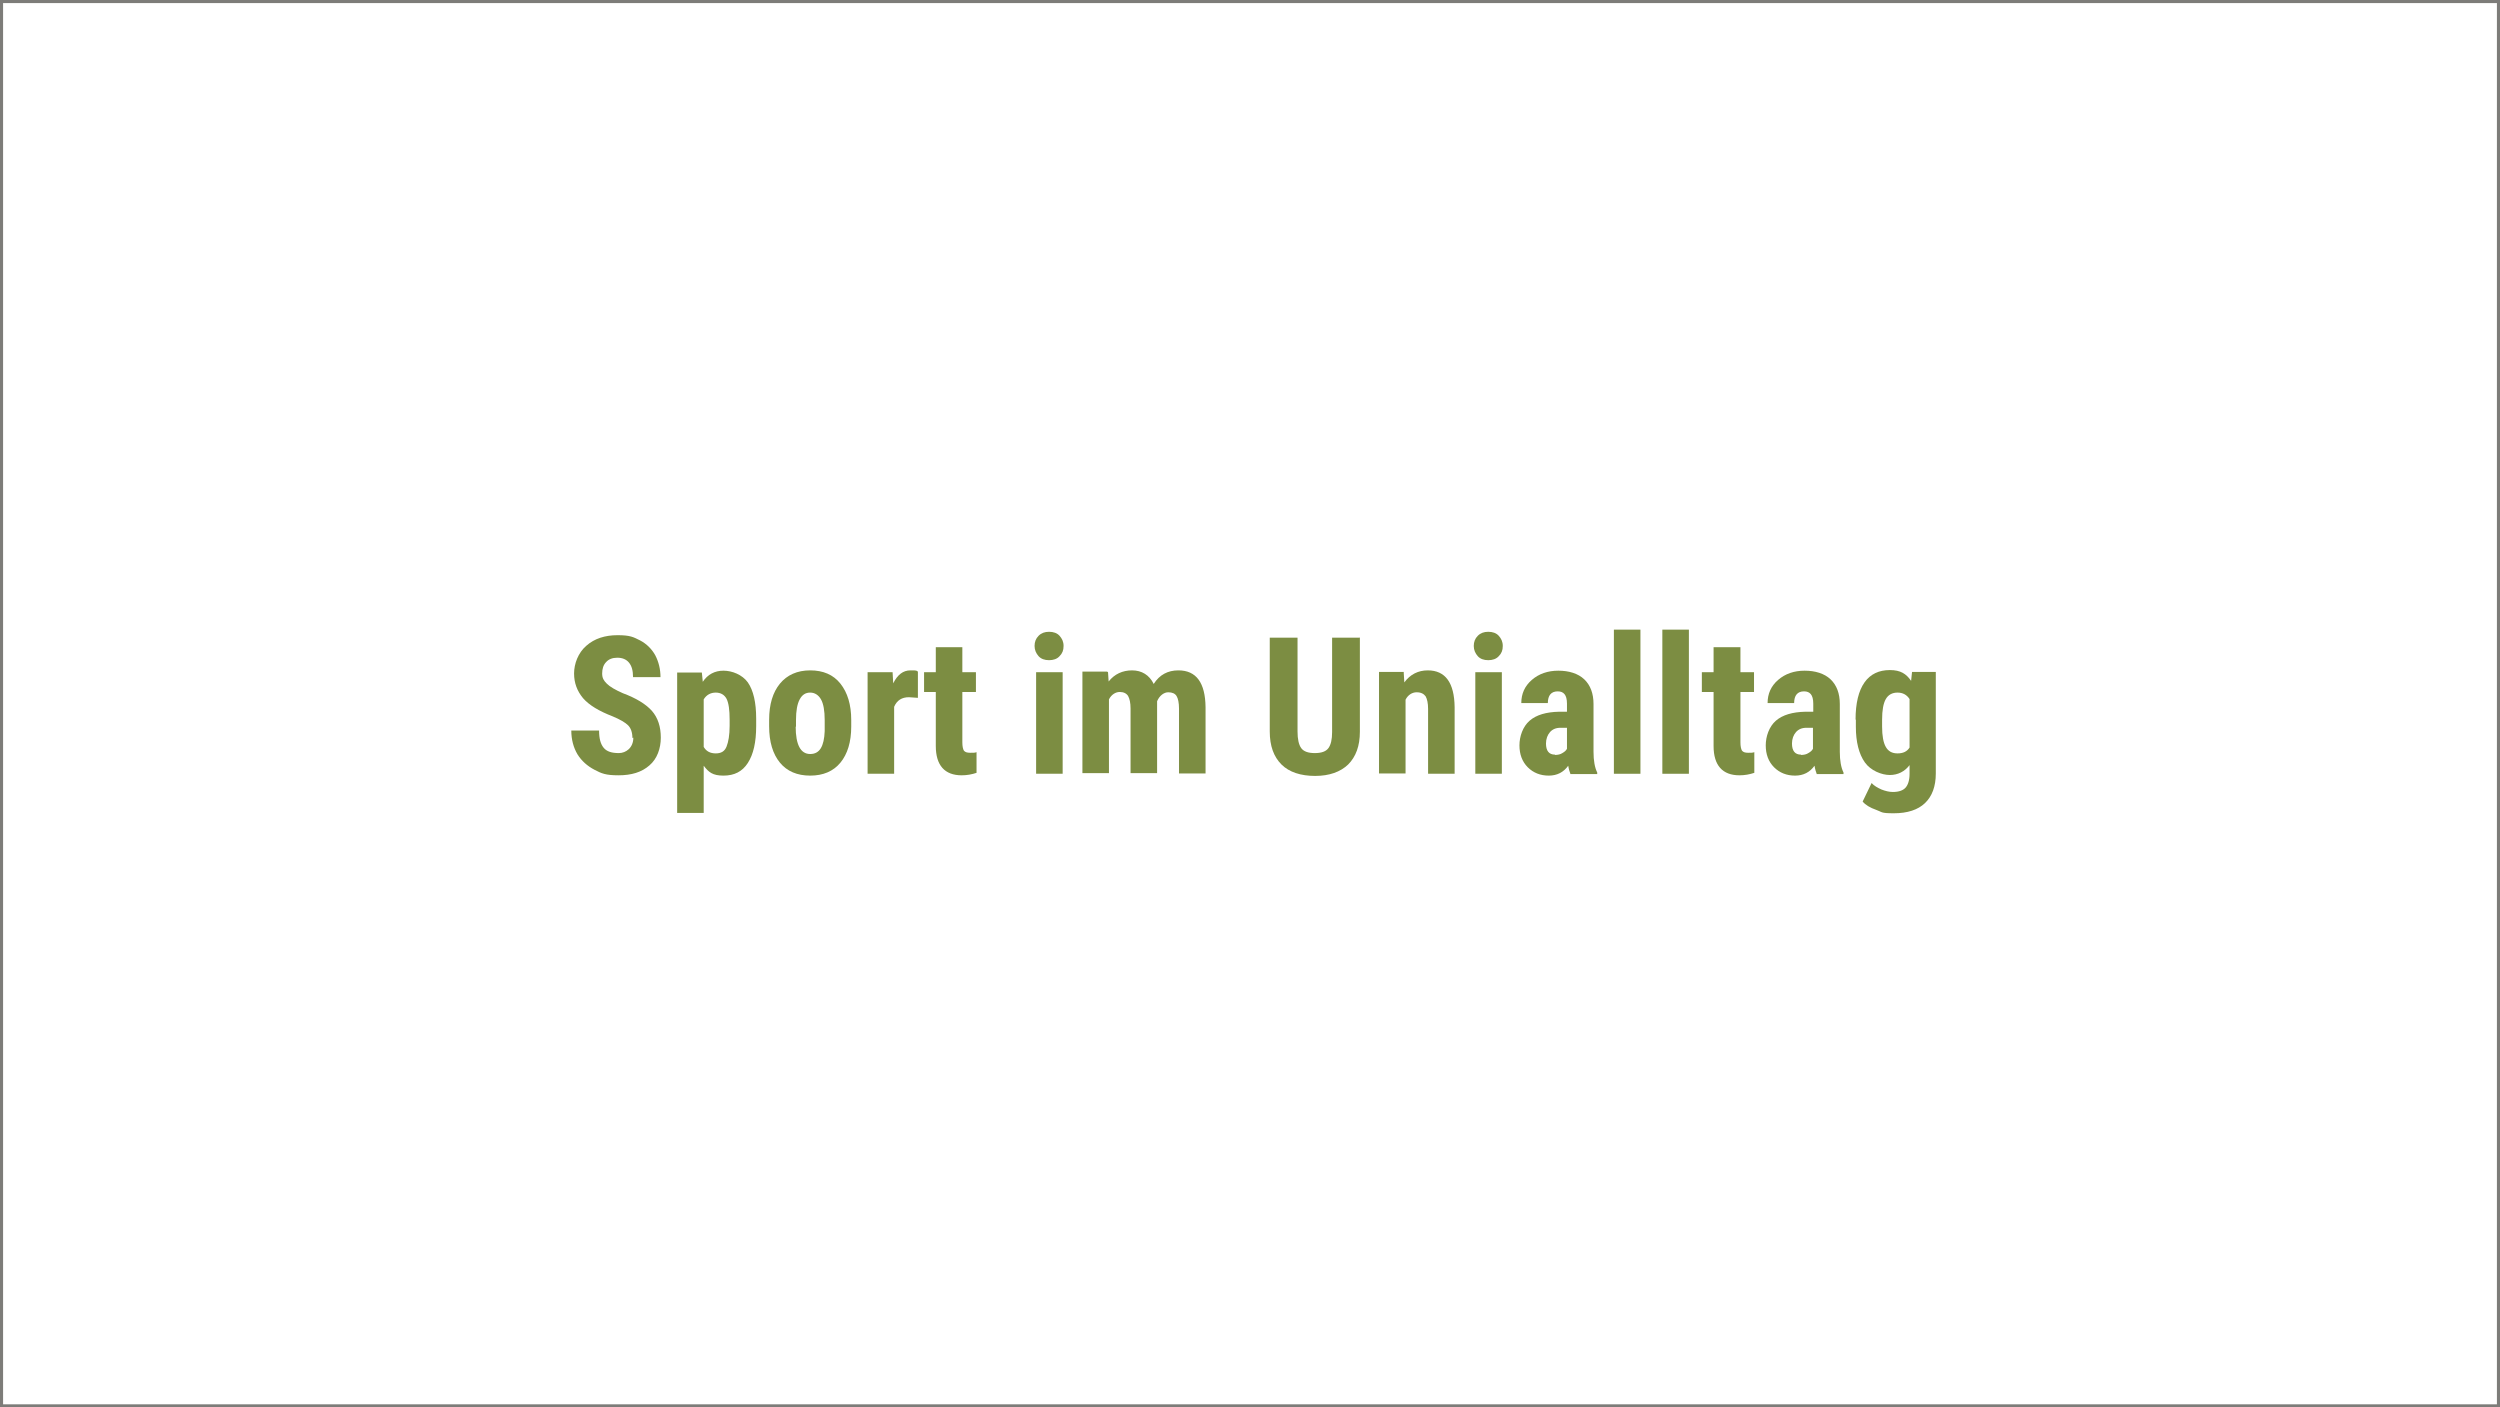 <?xml version="1.0" encoding="UTF-8"?>
<svg xmlns="http://www.w3.org/2000/svg" id="Ebene_1" data-name="Ebene 1" version="1.1" viewBox="0 0 810 456">
  <defs>
    <style>
      .cls-1 {
        fill: none;
        stroke: #7d7c79;
        stroke-miterlimit: 10;
      }

      .cls-2 {
        fill: #7c8d42;
        stroke-width: 0px;
      }
    </style>
  </defs>
  <line class="cls-1" x1="0" y1=".5" x2="810.1" y2=".5"></line>
  <line class="cls-1" x1=".5" y1="456" x2=".5"></line>
  <line class="cls-1" x1="810.2" y1="455.5" x2=".2" y2="455.5"></line>
  <line class="cls-1" x1="809.5" y1=".7" x2="809.5" y2="456.7"></line>
  <g>
    <path class="cls-2" d="M204.9,239.1c0-1.8-.5-3.2-1.4-4.1-.9-.9-2.6-1.9-5-2.9-4.4-1.7-7.6-3.6-9.6-5.9-1.9-2.3-2.9-4.9-2.9-8s1.3-6.7,4-9c2.6-2.3,6-3.4,10.1-3.4s5.1.6,7.3,1.7c2.1,1.1,3.8,2.8,4.9,4.8,1.1,2.1,1.7,4.5,1.7,7.1h-8.9c0-2.1-.4-3.6-1.3-4.7-.9-1.1-2.2-1.6-3.8-1.6s-2.8.5-3.6,1.4c-.9.9-1.3,2.2-1.3,3.7s.5,2.3,1.5,3.3c1,1,2.7,2,5.2,3.1,4.3,1.6,7.4,3.5,9.4,5.7,2,2.3,2.9,5.2,2.9,8.7s-1.2,6.9-3.7,9c-2.5,2.2-5.8,3.2-10,3.2s-5.5-.6-7.8-1.8c-2.3-1.2-4.2-2.9-5.5-5-1.3-2.2-2-4.8-2-7.7h9c0,2.6.5,4.4,1.5,5.6,1,1.2,2.6,1.7,4.9,1.7s4.7-1.7,4.7-5Z"></path>
    <path class="cls-2" d="M245,235.3c0,5.2-.9,9.1-2.7,11.9s-4.4,4.1-7.9,4.1-4.8-1.1-6.4-3.2v15.3h-8.6v-45.5h8l.3,3c1.6-2.4,3.9-3.6,6.7-3.6s6.1,1.3,7.9,3.8c1.8,2.6,2.7,6.5,2.7,11.7v2.5ZM236.4,233.2c0-3.2-.3-5.4-1-6.8-.7-1.3-1.9-2-3.5-2s-3,.7-3.9,2.2v15.4c.8,1.4,2.1,2.1,3.9,2.1s2.9-.7,3.5-2.2,1-3.7,1-6.7v-2.2Z"></path>
    <path class="cls-2" d="M249.2,233.2c0-5,1.2-8.9,3.5-11.7,2.3-2.8,5.6-4.3,9.8-4.3s7.5,1.4,9.8,4.3,3.5,6.8,3.5,11.8v2.1c0,5-1.2,8.9-3.5,11.7-2.3,2.8-5.6,4.2-9.8,4.2s-7.5-1.4-9.8-4.2c-2.3-2.8-3.5-6.7-3.5-11.8v-2.1ZM257.8,235.4c0,5.9,1.6,8.9,4.7,8.9s4.5-2.5,4.7-7.4v-3.6c0-3-.4-5.3-1.2-6.7s-2-2.2-3.5-2.2-2.6.7-3.4,2.2-1.2,3.7-1.2,6.7v2.2Z"></path>
    <path class="cls-2" d="M297.4,226.1l-2.9-.2c-2.3,0-3.9,1-4.8,3.1v21.7h-8.6v-32.9h8.1l.2,3.6c1.4-2.8,3.2-4.2,5.6-4.2s1.8.1,2.4.4v8.5Z"></path>
    <path class="cls-2" d="M311.8,209.7v8.1h4.4v6.4h-4.4v16.3c0,1.3.2,2.2.5,2.7.4.5,1,.7,2.1.7s1.5,0,2-.2v6.7c-1.5.5-3.1.8-4.8.8-5.5,0-8.4-3.2-8.4-9.5v-17.5h-3.8v-6.4h3.8v-8.1h8.6Z"></path>
    <path class="cls-2" d="M335.2,209.3c0-1.3.4-2.4,1.3-3.3s2-1.3,3.4-1.3,2.6.4,3.4,1.3,1.3,1.9,1.3,3.3-.4,2.4-1.3,3.3c-.8.9-2,1.3-3.4,1.3s-2.6-.4-3.4-1.3c-.8-.9-1.3-2-1.3-3.3ZM344.3,250.7h-8.6v-32.9h8.6v32.9Z"></path>
    <path class="cls-2" d="M359,217.8l.2,3c1.9-2.4,4.5-3.6,7.6-3.6s5.6,1.5,7,4.4c1.9-3,4.6-4.4,8-4.4,5.8,0,8.7,4,8.8,11.9v21.5h-8.6v-21c0-1.9-.3-3.3-.8-4.1-.5-.8-1.4-1.2-2.7-1.2s-2.8,1-3.6,2.9v1c0,0,0,22.3,0,22.3h-8.6v-20.9c0-1.9-.3-3.2-.8-4.1-.5-.8-1.4-1.3-2.7-1.3s-2.7.8-3.5,2.4v23.9h-8.6v-32.9h8Z"></path>
    <path class="cls-2" d="M440.6,206.5v30.6c0,4.6-1.3,8.1-3.8,10.6-2.5,2.4-6.1,3.7-10.7,3.7s-8.4-1.2-10.9-3.7c-2.5-2.5-3.8-6-3.8-10.7v-30.4h9v30.4c0,2.5.4,4.3,1.2,5.4.8,1.1,2.3,1.6,4.4,1.6s3.6-.5,4.4-1.6c.8-1.1,1.2-2.8,1.2-5.2v-30.6h8.9Z"></path>
    <path class="cls-2" d="M454.8,217.8l.2,3.3c1.9-2.6,4.5-3.9,7.6-3.9,5.7,0,8.6,4,8.7,11.9v21.6h-8.6v-21c0-1.9-.3-3.2-.8-4.1-.6-.8-1.5-1.3-2.9-1.3s-2.8.8-3.6,2.4v23.9h-8.6v-32.9h8.1Z"></path>
    <path class="cls-2" d="M477.5,209.3c0-1.3.4-2.4,1.3-3.3s2-1.3,3.4-1.3,2.6.4,3.4,1.3,1.3,1.9,1.3,3.3-.4,2.4-1.3,3.3c-.8.9-2,1.3-3.4,1.3s-2.6-.4-3.4-1.3c-.8-.9-1.3-2-1.3-3.3ZM486.6,250.7h-8.6v-32.9h8.6v32.9Z"></path>
    <path class="cls-2" d="M508.8,250.7c-.2-.5-.5-1.4-.7-2.6-1.5,2.1-3.6,3.2-6.3,3.2s-5-.9-6.8-2.7c-1.8-1.8-2.7-4.2-2.7-7.1s1.1-6.1,3.3-8c2.2-1.9,5.4-2.8,9.5-2.9h2.6v-2.6c0-1.5-.3-2.5-.8-3.1s-1.2-.9-2.2-.9c-2.1,0-3.2,1.3-3.2,3.8h-8.6c0-3,1.1-5.5,3.4-7.5,2.3-2,5.2-3,8.6-3s6.4.9,8.4,2.8c2,1.9,3,4.6,3,8v15.5c0,2.8.4,5.1,1.2,6.7v.5h-8.7ZM503.8,244.6c1,0,1.8-.2,2.4-.6.7-.4,1.2-.8,1.5-1.4v-6.8h-2.1c-1.5,0-2.6.5-3.4,1.4-.8.9-1.3,2.2-1.3,3.7,0,2.4,1,3.6,2.9,3.6Z"></path>
    <path class="cls-2" d="M531.5,250.7h-8.6v-46.7h8.6v46.7Z"></path>
    <path class="cls-2" d="M547.2,250.7h-8.6v-46.7h8.6v46.7Z"></path>
    <path class="cls-2" d="M563.9,209.7v8.1h4.4v6.4h-4.4v16.3c0,1.3.2,2.2.5,2.7.4.5,1,.7,2,.7s1.5,0,2-.2v6.7c-1.5.5-3.1.8-4.8.8-5.5,0-8.4-3.2-8.4-9.5v-17.5h-3.8v-6.4h3.8v-8.1h8.6Z"></path>
    <path class="cls-2" d="M588.6,250.7c-.2-.5-.5-1.4-.7-2.6-1.5,2.1-3.6,3.2-6.3,3.2s-5-.9-6.8-2.7c-1.8-1.8-2.7-4.2-2.7-7.1s1.1-6.1,3.3-8c2.2-1.9,5.4-2.8,9.5-2.9h2.6v-2.6c0-1.5-.3-2.5-.8-3.1s-1.2-.9-2.2-.9c-2.1,0-3.2,1.3-3.2,3.8h-8.6c0-3,1.1-5.5,3.4-7.5,2.3-2,5.2-3,8.6-3s6.4.9,8.4,2.8c2,1.9,3,4.6,3,8v15.5c0,2.8.4,5.1,1.2,6.7v.5h-8.7ZM583.5,244.6c1,0,1.8-.2,2.4-.6.7-.4,1.2-.8,1.5-1.4v-6.8h-2.1c-1.5,0-2.6.5-3.4,1.4-.8.9-1.3,2.2-1.3,3.7,0,2.4,1,3.6,2.9,3.6Z"></path>
    <path class="cls-2" d="M601.2,233.2c0-5.4,1-9.4,2.9-12.1,1.9-2.7,4.7-4,8.2-4s5.3,1.2,6.9,3.5l.3-2.9h7.7v32.9c0,4.2-1.2,7.4-3.5,9.6-2.3,2.2-5.7,3.3-10.1,3.3s-3.7-.4-5.7-1.1-3.5-1.6-4.4-2.7l2.9-6c.8.9,1.9,1.5,3.2,2.1,1.3.5,2.5.8,3.7.8,1.9,0,3.3-.5,4.1-1.4.8-.9,1.3-2.4,1.3-4.5v-2.8c-1.6,2.1-3.8,3.2-6.4,3.2s-6.2-1.4-8.1-4.1c-1.9-2.7-2.9-6.6-2.9-11.5v-2.4ZM609.8,235.4c0,3,.4,5.2,1.2,6.6.8,1.4,2,2.1,3.8,2.1s3.1-.6,3.9-1.9v-15.7c-.9-1.4-2.2-2.1-3.9-2.1s-3,.7-3.8,2.1c-.8,1.4-1.2,3.6-1.2,6.7v2.2Z"></path>
  </g>
</svg>
